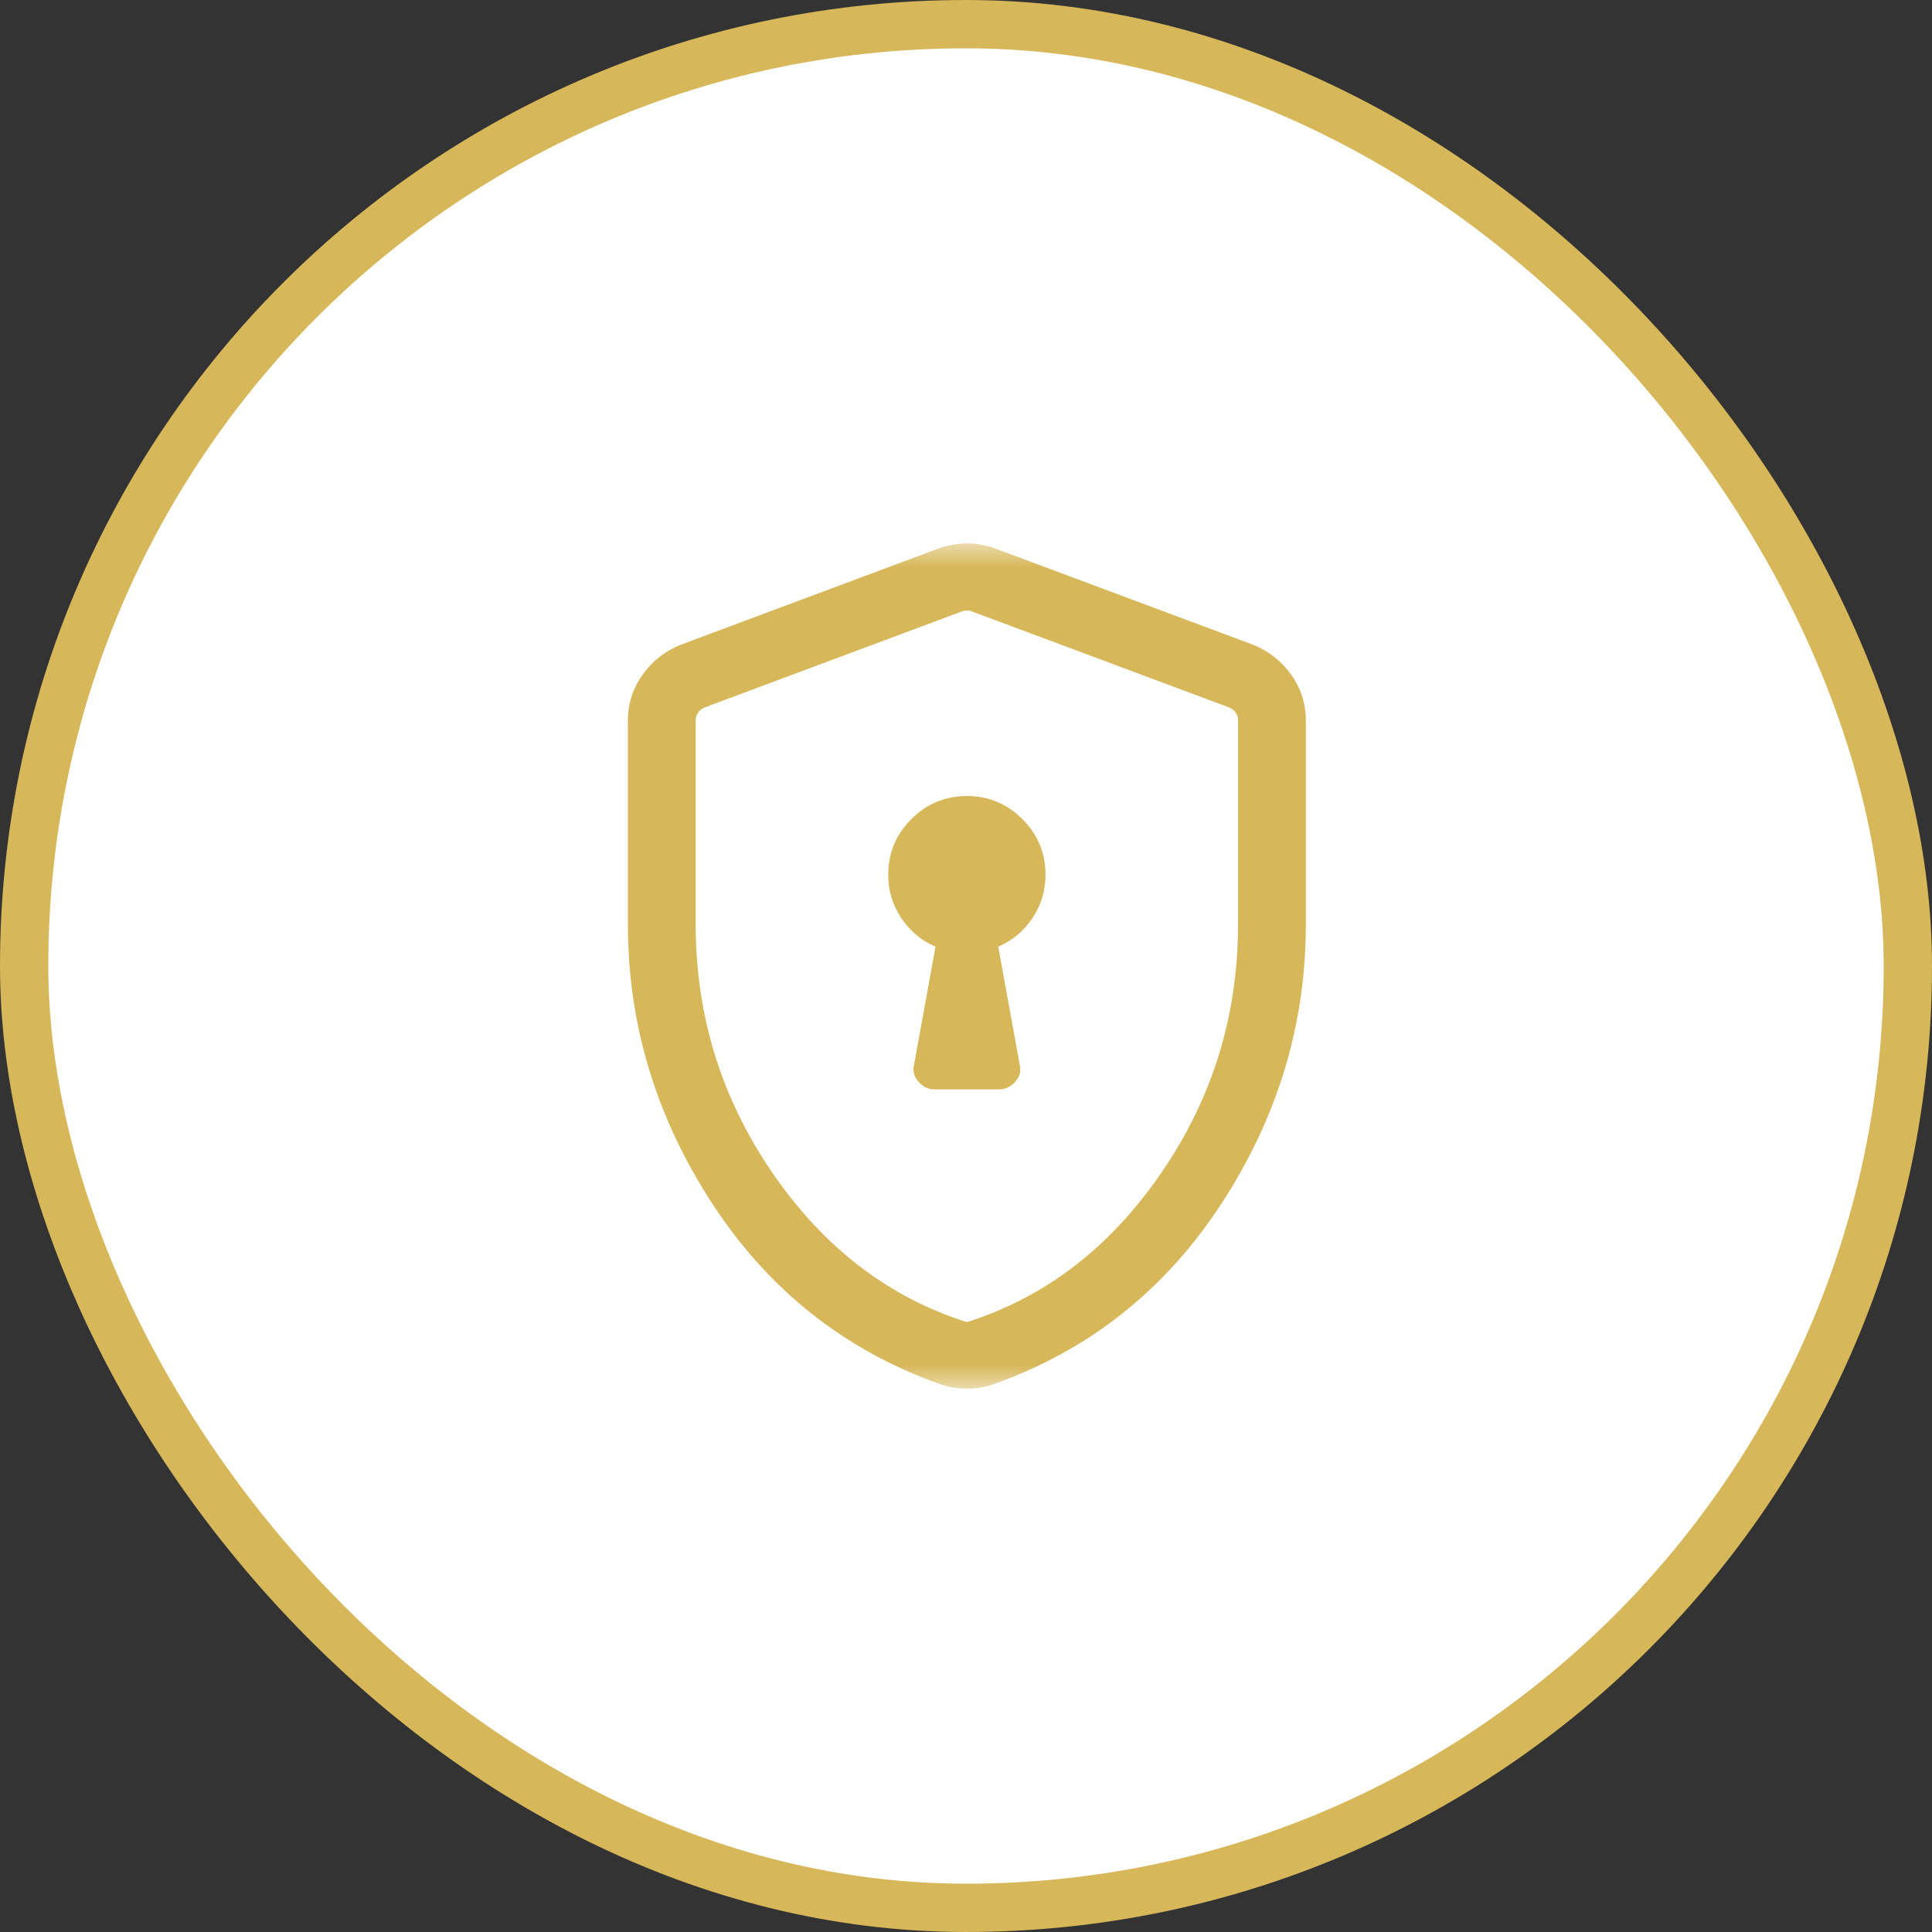 <svg width="80" height="80" viewBox="0 0 80 80" fill="none" xmlns="http://www.w3.org/2000/svg">
<rect x="0" y="0" width="80" height="80" fill="#333333" stroke="none"/>
<rect x="1" y="1" width="78" height="78" rx="39" fill="white"/>
<rect x="1" y="1" width="78" height="78" rx="39" stroke="#D6B759" stroke-width="2"/>
<mask id="mask0_284_6954" style="mask-type:alpha" maskUnits="userSpaceOnUse" x="22" y="22" width="36" height="36">
<rect x="22.5" y="22.5" width="35" height="35" fill="#D9D9D9"/>
</mask>
<g mask="url(#mask0_284_6954)">
<path d="M38.694 45.109H41.378C41.632 45.109 41.852 45.003 42.038 44.791C42.225 44.58 42.287 44.347 42.224 44.094L41.335 39.199C41.923 38.947 42.396 38.551 42.755 38.011C43.114 37.471 43.293 36.873 43.293 36.219C43.293 35.324 42.974 34.557 42.336 33.919C41.698 33.281 40.93 32.962 40.034 32.962C39.138 32.962 38.371 33.281 37.734 33.919C37.097 34.557 36.779 35.324 36.779 36.219C36.779 36.873 36.958 37.471 37.317 38.011C37.676 38.551 38.149 38.947 38.737 39.199L37.848 44.094C37.785 44.347 37.847 44.58 38.034 44.791C38.22 45.003 38.44 45.109 38.694 45.109ZM40.036 57.5C39.842 57.5 39.651 57.484 39.464 57.453C39.277 57.422 39.095 57.375 38.92 57.313C34.973 55.909 31.833 53.421 29.5 49.847C27.167 46.273 26 42.417 26 38.278V29.849C26 29.138 26.204 28.498 26.613 27.93C27.022 27.361 27.551 26.949 28.199 26.693L38.852 22.716C39.253 22.572 39.647 22.5 40.036 22.5C40.425 22.5 40.819 22.572 41.22 22.716L51.873 26.693C52.521 26.949 53.05 27.361 53.459 27.93C53.868 28.498 54.072 29.138 54.072 29.849V38.278C54.072 42.417 52.905 46.273 50.572 49.847C48.239 53.421 45.099 55.909 41.152 57.313C40.977 57.375 40.795 57.422 40.608 57.453C40.421 57.484 40.23 57.5 40.036 57.5ZM40.036 54.747C43.28 53.718 45.962 51.659 48.083 48.571C50.204 45.483 51.265 42.052 51.265 38.278V29.831C51.265 29.711 51.232 29.603 51.166 29.507C51.1 29.411 51.007 29.339 50.887 29.291L40.234 25.314C40.174 25.29 40.108 25.278 40.036 25.278C39.964 25.278 39.898 25.29 39.838 25.314L29.185 29.291C29.065 29.339 28.972 29.411 28.906 29.507C28.84 29.603 28.807 29.711 28.807 29.831V38.278C28.807 42.052 29.868 45.483 31.989 48.571C34.11 51.659 36.792 53.718 40.036 54.747Z" fill="#D6B759"/>
</g>
</svg>
